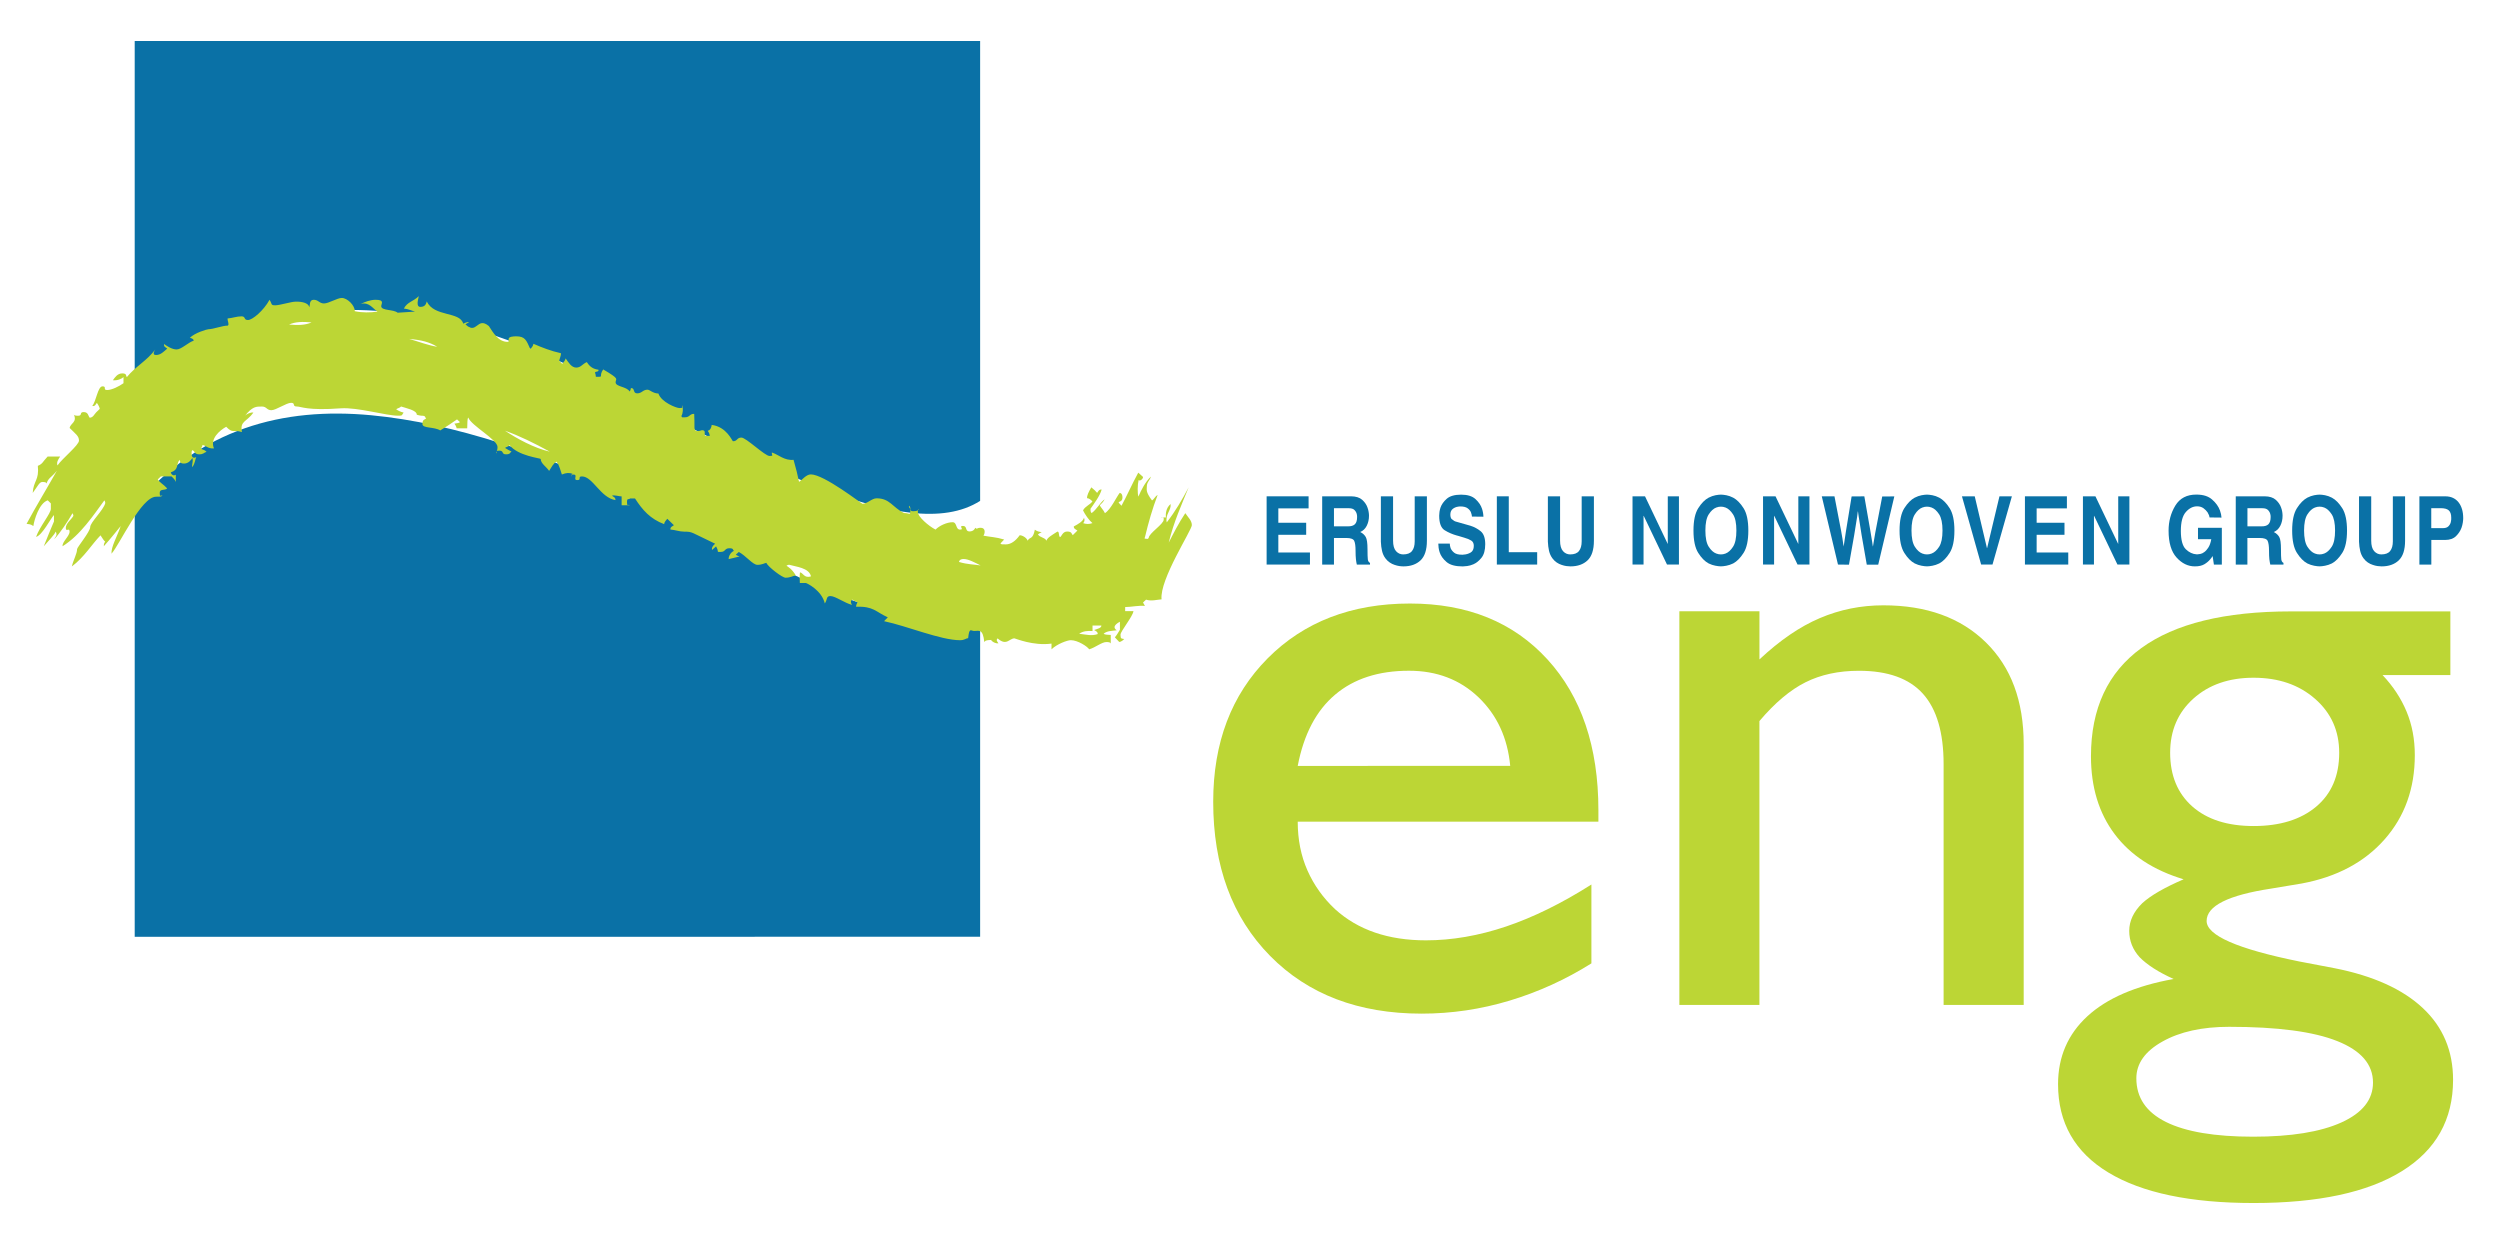 <?xml version="1.0" encoding="utf-8"?>
<!-- Generator: Adobe Illustrator 27.2.0, SVG Export Plug-In . SVG Version: 6.00 Build 0)  -->
<svg version="1.1" id="katman_1" xmlns="http://www.w3.org/2000/svg" xmlns:xlink="http://www.w3.org/1999/xlink" x="0px" y="0px"
	 viewBox="0 0 768.52 380.35" style="enable-background:new 0 0 768.52 380.35;" xml:space="preserve">
<style type="text/css">
	.st0{fill-rule:evenodd;clip-rule:evenodd;fill:#BCD635;}
	.st1{fill-rule:evenodd;clip-rule:evenodd;fill:#0A71A6;}
</style>
<g>
	<path class="st0" d="M489.22,296.14c-7.92,4.98-16.31,8.8-25.16,11.46c-8.85,2.67-17.87,4-27.03,4c-19.4,0-34.93-5.91-46.59-17.75
		c-11.66-11.84-17.49-27.63-17.49-47.38c0-18.17,5.59-32.87,16.75-44.1c11.17-11.22,25.75-16.84,43.72-16.84
		c17.71,0,31.79,5.72,42.25,17.15c10.45,11.43,15.69,26.9,15.69,46.36v3.55h-92.43c0,5.51,1,10.51,3,15.02
		c2,4.51,4.83,8.46,8.48,11.88c7.03,6.39,16.34,9.58,27.92,9.58c8.01,0,16.23-1.42,24.64-4.25c8.42-2.84,17.16-7.15,26.24-12.91
		V296.14L489.22,296.14z M398.93,235.45l65.32-0.02c-0.81-8.61-4.06-15.63-9.75-21.08c-5.7-5.44-12.82-8.16-21.37-8.16
		c-9.35,0-16.92,2.45-22.7,7.35C404.62,218.44,400.79,225.74,398.93,235.45L398.93,235.45z"/>
	<path class="st0" d="M516.25,308.92V187.91h24.62v14.8c6.24-5.85,12.42-10.09,18.57-12.7c6.14-2.62,12.65-3.93,19.51-3.93
		c13.27,0,23.78,3.8,31.53,11.4c7.75,7.6,11.62,18.02,11.62,31.3v80.15h-24.62v-74.03c0-9.7-2.12-16.9-6.34-21.62
		c-4.23-4.72-10.79-7.08-19.69-7.08c-6.23,0-11.71,1.18-16.43,3.54c-4.72,2.36-9.43,6.34-14.16,11.92v87.26H516.25L516.25,308.92z"
		/>
	<path class="st0" d="M656.73,331.48c0,5.94,3.03,10.41,9.11,13.43c6.07,3.01,15.01,4.52,26.8,4.52c11.61,0,20.66-1.46,27.13-4.38
		c6.47-2.93,9.71-7.01,9.71-12.24c0-5.6-3.66-9.86-10.99-12.77c-7.32-2.93-18.4-4.39-33.22-4.39c-8.31,0-15.14,1.51-20.5,4.52
		C659.41,323.16,656.73,326.94,656.73,331.48L656.73,331.48L656.73,331.48z M671.26,270.3c-9.27-2.79-16.34-7.42-21.19-13.88
		c-4.86-6.46-7.29-14.44-7.29-23.95c0-14.67,5.17-25.75,15.5-33.26c10.33-7.51,25.65-11.26,45.95-11.26h49.03v19.58h-20.84
		c3.22,3.4,5.68,7.14,7.37,11.2c1.7,4.06,2.54,8.53,2.54,13.43c0,10.21-3.09,18.84-9.29,25.87c-6.19,7.02-14.68,11.55-25.45,13.56
		l-9.35,1.56c-13.27,2.01-19.91,5.33-19.91,9.96c0,4.45,9.48,8.6,28.46,12.45l10.95,2.09c11.85,2.35,20.87,6.44,27.06,12.25
		c6.19,5.8,9.29,13.16,9.29,22.06c0,12.22-5.25,21.59-15.77,28.09c-10.51,6.51-25.69,9.77-45.55,9.77
		c-19.42,0-34.29-3.12-44.62-9.36c-10.33-6.24-15.49-15.3-15.49-27.17c0-8.37,3-15.34,9.01-20.88c6.02-5.54,14.85-9.36,26.52-11.46
		c-4.64-2.09-8.12-4.32-10.44-6.68c-2.14-2.35-3.21-5.06-3.21-8.11c0-3.05,1.34-5.89,4.01-8.51
		C661.14,275.28,665.37,272.84,671.26,270.3L671.26,270.3L671.26,270.3z M692.77,208.34c-7.57,0-13.74,2.14-18.5,6.41
		c-4.76,4.28-7.15,9.83-7.15,16.65c0,6.99,2.28,12.49,6.81,16.51c4.54,4.01,10.83,6.02,18.84,6.02c8.1,0,14.52-1.99,19.24-5.96
		c4.72-3.97,7.08-9.49,7.08-16.56c0-6.73-2.47-12.26-7.42-16.58C706.73,210.5,700.43,208.34,692.77,208.34L692.77,208.34z"/>
	<polygon class="st1" points="402.27,152.57 402.27,156.28 392.97,156.28 392.97,160.7 401.53,160.7 401.53,164.4 392.97,164.4 
		392.97,169.84 402.69,169.84 402.69,173.55 389.37,173.55 389.37,152.57 402.27,152.57 	"/>
	<path class="st1" d="M406.45,173.55v-20.98h8.88c1.49,0.01,2.63,0.38,3.41,1.07c0.78,0.71,1.33,1.49,1.62,2.34
		c0.18,0.47,0.3,0.93,0.37,1.38c0.08,0.45,0.11,0.85,0.11,1.18c0,1.15-0.24,2.18-0.7,3.1c-0.46,0.91-1.14,1.55-2.01,1.9l0.08,0.04
		l0.08,0.04c0.67,0.35,1.19,0.84,1.55,1.46c0.36,0.63,0.54,1.89,0.54,3.78c0,1.53,0.04,2.57,0.1,3.11c0.07,0.53,0.29,0.89,0.67,1.07
		v0.52h-4.05c-0.12-0.48-0.21-1.04-0.28-1.67c-0.07-0.62-0.11-1.47-0.11-2.54c0-1.44-0.13-2.47-0.41-3.07
		c-0.28-0.6-1.09-0.9-2.44-0.9h-3.79v8.18H406.45L406.45,173.55z M410.06,161.8h4.29c0.95,0.02,1.66-0.18,2.13-0.62
		c0.47-0.45,0.7-1.18,0.7-2.21l-0.01-0.42l-0.07-0.45c-0.1-0.48-0.33-0.9-0.7-1.29c-0.36-0.39-0.95-0.58-1.77-0.58h-4.56V161.8
		L410.06,161.8z"/>
	<path class="st1" d="M438.64,152.57v13.65c0,2.79-0.65,4.8-1.95,6.04c-1.3,1.23-3.06,1.85-5.26,1.85c-0.4,0-0.82-0.04-1.28-0.1
		c-0.45-0.07-0.93-0.19-1.43-0.36c-0.51-0.16-1.02-0.4-1.51-0.74c-0.5-0.33-0.95-0.77-1.35-1.31c-0.48-0.65-0.81-1.4-1.01-2.24
		c-0.2-0.84-0.32-1.8-0.36-2.84v-13.95h3.75v13.62c0,1.48,0.3,2.56,0.91,3.24c0.61,0.67,1.34,1,2.19,1c1.27,0,2.18-0.35,2.73-1.06
		c0.55-0.7,0.82-1.68,0.82-2.95v-13.85H438.64L438.64,152.57z"/>
	<path class="st1" d="M442.16,167.1h3.52l0.06,0.67l0.18,0.71c0.2,0.5,0.55,0.97,1.07,1.4c0.52,0.43,1.32,0.64,2.41,0.64h0.25
		l0.25-0.03c0.79-0.03,1.52-0.25,2.18-0.63c0.65-0.38,0.98-1.07,0.98-2.06c0-0.76-0.26-1.3-0.79-1.63c-0.52-0.33-1.2-0.61-2.05-0.85
		l-0.17-0.06l-0.18-0.05l-1.87-0.56l-0.05,0.03l-0.01-0.03c-1.41-0.39-2.68-0.93-3.82-1.64c-1.13-0.69-1.7-2.2-1.7-4.49
		c0-0.35,0.03-0.74,0.09-1.16c0.06-0.41,0.16-0.85,0.3-1.29c0.34-1,0.99-1.91,1.94-2.75c0.95-0.83,2.42-1.26,4.41-1.26
		c1.95,0,3.42,0.45,4.41,1.36c0.99,0.91,1.67,1.9,2.02,2.99c0.14,0.43,0.24,0.85,0.31,1.27c0.07,0.42,0.11,0.8,0.11,1.16l-3.52-0.04
		l-0.09-0.59l-0.23-0.74c-0.18-0.45-0.52-0.86-1.02-1.23c-0.49-0.37-1.25-0.56-2.26-0.56l-0.31,0.02l-0.31,0.04
		c-0.62,0.08-1.18,0.31-1.67,0.68c-0.49,0.39-0.75,0.97-0.75,1.77c0,0.6,0.13,1.05,0.37,1.35l0.85,0.61l0.31,0.14l0.31,0.09
		l4.29,1.22c1.19,0.37,2.26,0.94,3.19,1.7c0.93,0.76,1.4,2.09,1.4,3.98c0,1.83-0.38,3.22-1.15,4.18c-0.76,0.95-1.6,1.62-2.51,2.01
		c-0.66,0.28-1.29,0.45-1.88,0.53c-0.6,0.08-1.06,0.12-1.37,0.12c-2.27,0-3.93-0.45-4.99-1.37c-1.07-0.91-1.78-1.92-2.13-3.04
		c-0.14-0.45-0.24-0.89-0.3-1.34c-0.06-0.45-0.09-0.86-0.09-1.23V167.1L442.16,167.1z"/>
	<polygon class="st1" points="463.81,152.57 463.81,169.75 472.54,169.75 472.54,173.55 460.14,173.55 460.14,152.57 463.81,152.57 
			"/>
	<path class="st1" d="M489.98,152.57v13.65c0,2.79-0.65,4.8-1.95,6.04c-1.3,1.23-3.05,1.85-5.26,1.85c-0.39,0-0.82-0.04-1.28-0.1
		c-0.46-0.07-0.94-0.19-1.43-0.36c-0.51-0.16-1.02-0.4-1.52-0.74c-0.49-0.33-0.94-0.77-1.34-1.31c-0.47-0.65-0.81-1.4-1.01-2.24
		c-0.2-0.84-0.31-1.8-0.36-2.84v-13.95h3.75v13.62c0,1.48,0.3,2.56,0.91,3.24c0.6,0.67,1.34,1,2.19,1c1.27,0,2.18-0.35,2.72-1.06
		c0.55-0.7,0.82-1.68,0.82-2.95l0-13.85H489.98L489.98,152.57z"/>
	<polygon class="st1" points="512.69,167.18 512.69,152.57 516.12,152.57 516.12,173.55 512.45,173.55 505.3,158.59 505.24,158.59 
		505.24,173.55 501.85,173.55 501.85,152.57 505.69,152.57 512.66,167.18 512.69,167.18 	"/>
	<path class="st1" d="M520.59,163.07c0-3.03,0.49-5.31,1.46-6.84c0.97-1.54,2.04-2.62,3.19-3.24c0.74-0.37,1.44-0.62,2.11-0.75
		c0.68-0.12,1.23-0.19,1.67-0.19c0.44,0,0.99,0.07,1.67,0.19c0.67,0.13,1.38,0.37,2.11,0.75c1.15,0.62,2.22,1.7,3.19,3.24
		c0.97,1.53,1.46,3.83,1.46,6.87c0,3.04-0.49,5.33-1.46,6.86c-0.98,1.54-2.04,2.62-3.19,3.24c-0.74,0.35-1.44,0.59-2.11,0.71
		c-0.68,0.13-1.23,0.19-1.67,0.19c-0.44,0-0.99-0.06-1.67-0.19c-0.67-0.12-1.38-0.36-2.11-0.71c-1.15-0.62-2.22-1.7-3.19-3.24
		c-0.97-1.53-1.46-3.82-1.46-6.86V163.07L520.59,163.07z M524.25,163.07c0,2.27,0.34,3.96,1.04,5.02c0.69,1.07,1.46,1.76,2.3,2.07
		l0.73,0.21l0.7,0.06l0.7-0.06l0.73-0.21c0.83-0.32,1.6-1,2.29-2.07c0.7-1.07,1.04-2.73,1.04-4.99c0-2.27-0.34-3.93-1.04-5
		c-0.7-1.07-1.46-1.76-2.29-2.08l-0.73-0.21l-0.7-0.06l-0.7,0.06l-0.73,0.21c-0.83,0.31-1.6,1-2.3,2.08c-0.7,1.07-1.04,2.73-1.04,5
		V163.07L524.25,163.07z"/>
	<polygon class="st1" points="552.82,167.18 552.82,152.57 556.24,152.57 556.24,173.55 552.58,173.55 545.43,158.59 545.37,158.59 
		545.37,173.55 541.97,173.55 541.97,152.57 545.81,152.57 552.79,167.18 552.82,167.18 	"/>
	<path class="st1" d="M565.01,173.55l-4.98-20.98h3.9c1.03,5.28,1.71,8.8,2.03,10.55c0.32,1.75,0.55,3.15,0.68,4.21l0.02,0.12
		l0.02,0.12l0.04,0.19l0.01,0.19h0.03v0.01v-0.01l0.02-0.12l0.01-0.08c0.16-1.08,0.38-2.54,0.66-4.39
		c0.28-1.86,0.86-5.44,1.75-10.75l3.91-0.03c0.89,5.01,1.49,8.38,1.77,10.11c0.29,1.74,0.52,3.16,0.7,4.25l0,0.02v0.03l0.07,0.47
		l0.07,0.5h0.03v-0.03l0.03-0.05c0.14-0.98,0.37-2.35,0.69-4.1c0.32-1.75,1.03-5.47,2.14-11.15l3.72-0.03l-4.95,20.98h-3.52
		c-0.73-4.13-1.26-7.15-1.58-9.06c-0.32-1.91-0.58-3.6-0.8-5.08l-0.01-0.17l-0.05-0.16l-0.13-0.9l-0.13-0.97l-0.06-0.02l-0.1,0.85
		l-0.1,0.75l-0.06,0.4l-0.06,0.36c-0.2,1.39-0.46,3.01-0.78,4.88c-0.32,1.86-0.85,4.91-1.61,9.13L565.01,173.55L565.01,173.55z"/>
	<path class="st1" d="M583.94,163.07c0-3.03,0.49-5.31,1.46-6.84c0.98-1.54,2.04-2.62,3.19-3.24c0.73-0.37,1.44-0.62,2.11-0.75
		c0.68-0.12,1.23-0.19,1.67-0.19c0.44,0,1,0.07,1.67,0.19c0.67,0.13,1.38,0.37,2.11,0.75c1.16,0.62,2.22,1.7,3.19,3.24
		c0.97,1.53,1.46,3.83,1.46,6.87c0,3.04-0.49,5.33-1.46,6.86c-0.97,1.54-2.04,2.62-3.19,3.24c-0.73,0.35-1.44,0.59-2.11,0.71
		c-0.68,0.13-1.23,0.19-1.67,0.19c-0.44,0-0.99-0.06-1.67-0.19c-0.67-0.12-1.38-0.36-2.11-0.71c-1.15-0.62-2.22-1.7-3.19-3.24
		c-0.97-1.53-1.46-3.82-1.46-6.86V163.07L583.94,163.07z M587.61,163.07c0,2.27,0.35,3.96,1.04,5.02c0.69,1.07,1.46,1.76,2.29,2.07
		l0.73,0.21l0.7,0.06l0.7-0.06l0.73-0.21c0.84-0.32,1.6-1,2.3-2.07c0.69-1.07,1.04-2.73,1.04-4.99c0-2.27-0.35-3.93-1.04-5
		c-0.7-1.07-1.46-1.76-2.3-2.08l-0.73-0.21l-0.7-0.06l-0.7,0.06l-0.73,0.21c-0.83,0.31-1.6,1-2.29,2.08c-0.7,1.07-1.04,2.73-1.04,5
		V163.07L587.61,163.07z"/>
	<polygon class="st1" points="610.86,168.47 614.65,152.57 618.47,152.57 612.51,173.55 609.02,173.55 603.12,152.57 607.05,152.57 
		610.8,168.47 610.86,168.47 	"/>
	<polygon class="st1" points="635.38,152.57 635.38,156.28 626.08,156.28 626.08,160.7 634.64,160.7 634.64,164.4 626.08,164.4 
		626.08,169.84 635.8,169.84 635.8,173.55 622.48,173.55 622.48,152.57 635.38,152.57 	"/>
	<polygon class="st1" points="651.16,167.18 651.16,152.57 654.59,152.57 654.59,173.55 650.92,173.55 643.76,158.59 643.7,158.59 
		643.7,173.55 640.31,173.55 640.31,152.57 644.15,152.57 651.13,167.18 651.16,167.18 	"/>
	<path class="st1" d="M675.68,165.78v-3.53h7.33v11.31h-2.44l-0.39-2.63l-0.36,0.53l-0.42,0.52c-0.45,0.55-1.04,1.04-1.77,1.48
		c-0.73,0.43-1.69,0.65-2.91,0.65c-2.11,0-3.98-0.91-5.62-2.72c-1.64-1.81-2.46-4.56-2.46-8.25c0-2.86,0.69-5.43,2.07-7.71
		c1.39-2.28,3.56-3.41,6.51-3.39c2.05,0,3.65,0.5,4.81,1.53c1.16,1.02,1.96,2.13,2.4,3.35c0.14,0.39,0.25,0.77,0.33,1.14
		c0.08,0.37,0.13,0.71,0.15,1.05l-3.67-0.04l-0.16-0.66l-0.46-0.91c-0.32-0.46-0.74-0.89-1.26-1.27c-0.53-0.38-1.18-0.58-1.95-0.58
		c-1.29,0-2.45,0.59-3.47,1.76c-1.03,1.16-1.53,3.1-1.53,5.79c0,2.76,0.51,4.65,1.52,5.64c1.02,0.98,2.13,1.51,3.34,1.57h0.12h0.11
		c0.2,0,0.5-0.04,0.9-0.12c0.4-0.07,0.81-0.27,1.22-0.58c0.44-0.31,0.85-0.78,1.25-1.4c0.4-0.62,0.7-1.47,0.89-2.55H675.68
		L675.68,165.78z"/>
	<path class="st1" d="M687.29,173.55v-20.98h8.88c1.49,0.01,2.63,0.38,3.41,1.07c0.79,0.71,1.33,1.49,1.63,2.34
		c0.18,0.47,0.3,0.93,0.37,1.38c0.07,0.45,0.1,0.85,0.1,1.18c0,1.15-0.23,2.18-0.7,3.1c-0.47,0.91-1.13,1.55-2.01,1.9l0.07,0.04
		l0.07,0.04c0.68,0.35,1.19,0.84,1.55,1.46c0.36,0.63,0.53,1.89,0.53,3.78c0,1.53,0.03,2.57,0.1,3.11c0.07,0.53,0.29,0.89,0.67,1.07
		v0.52h-4.05c-0.12-0.48-0.21-1.04-0.29-1.67c-0.07-0.62-0.1-1.47-0.1-2.54c0-1.44-0.14-2.47-0.42-3.07c-0.28-0.6-1.09-0.9-2.45-0.9
		h-3.78v8.18H687.29L687.29,173.55z M690.89,161.8h4.29c0.95,0.02,1.67-0.18,2.13-0.62c0.46-0.45,0.7-1.18,0.7-2.21l-0.01-0.42
		l-0.08-0.45c-0.1-0.48-0.33-0.9-0.7-1.29c-0.37-0.39-0.96-0.58-1.78-0.58h-4.56V161.8L690.89,161.8z"/>
	<path class="st1" d="M704.63,163.07c0-3.03,0.49-5.31,1.46-6.84c0.97-1.54,2.04-2.62,3.19-3.24c0.74-0.37,1.44-0.62,2.11-0.75
		c0.68-0.12,1.23-0.19,1.67-0.19c0.44,0,0.99,0.07,1.67,0.19c0.67,0.13,1.38,0.37,2.11,0.75c1.15,0.62,2.21,1.7,3.19,3.24
		c0.97,1.53,1.46,3.83,1.46,6.87c0,3.04-0.49,5.33-1.46,6.86c-0.98,1.54-2.04,2.62-3.19,3.24c-0.73,0.35-1.44,0.59-2.11,0.71
		c-0.68,0.13-1.23,0.19-1.67,0.19c-0.44,0-0.99-0.06-1.67-0.19c-0.67-0.12-1.38-0.36-2.11-0.71c-1.15-0.62-2.21-1.7-3.19-3.24
		c-0.97-1.53-1.46-3.82-1.46-6.86V163.07L704.63,163.07z M708.29,163.07c0,2.27,0.35,3.96,1.04,5.02c0.7,1.07,1.47,1.76,2.3,2.07
		l0.73,0.21l0.7,0.06l0.7-0.06l0.73-0.21c0.83-0.32,1.59-1,2.29-2.07c0.7-1.07,1.04-2.73,1.04-4.99c0-2.27-0.35-3.93-1.04-5
		c-0.7-1.07-1.46-1.76-2.29-2.08l-0.73-0.21l-0.7-0.06l-0.7,0.06l-0.73,0.21c-0.83,0.31-1.6,1-2.3,2.08c-0.69,1.07-1.04,2.73-1.04,5
		V163.07L708.29,163.07z"/>
	<path class="st1" d="M739.34,152.57v13.65c0,2.79-0.65,4.8-1.95,6.04c-1.3,1.23-3.05,1.85-5.26,1.85c-0.39,0-0.82-0.04-1.28-0.1
		c-0.46-0.07-0.94-0.19-1.43-0.36c-0.52-0.16-1.02-0.4-1.53-0.74c-0.49-0.33-0.94-0.77-1.34-1.31c-0.48-0.65-0.81-1.4-1.01-2.24
		c-0.2-0.84-0.32-1.8-0.36-2.84l0-13.95h3.75v13.62c0,1.48,0.3,2.56,0.91,3.24c0.61,0.67,1.34,1,2.19,1c1.27,0,2.18-0.35,2.73-1.06
		c0.55-0.7,0.82-1.68,0.82-2.95v-13.85H739.34L739.34,152.57z"/>
	<path class="st1" d="M747.41,165.99v7.57h-3.67v-20.98h8.02c1.71,0.01,3.05,0.63,4.01,1.83c0.96,1.22,1.44,2.85,1.44,4.91
		c0,0.35-0.04,0.8-0.12,1.32c-0.08,0.54-0.22,1.07-0.41,1.62c-0.34,0.93-0.9,1.78-1.69,2.56c-0.79,0.77-1.91,1.17-3.38,1.17H747.41
		L747.41,165.99z M747.41,162.36h3.39c0.86,0.01,1.47-0.16,1.85-0.55c0.38-0.38,0.62-0.8,0.74-1.27l0.13-0.78l0.01-0.64
		c0-1.04-0.26-1.77-0.76-2.23c-0.5-0.45-1.33-0.67-2.46-0.67h-2.92V162.36L747.41,162.36z"/>
	<path class="st1" d="M41.41,12.61H301.3v141.36c-22.7,14.54-71.17-13.52-119.34-38.12c-42.89-21.91-100.43-35.81-140.55,8.86V12.61
		L41.41,12.61z M301.3,180.66v107.31H41.41V155.5c20.2-23.86,45.64-30.4,72.7-27.85c25.83,2.44,53.15,12.14,78.77,24.05
		C244.46,175.7,289.2,205.48,301.3,180.66L301.3,180.66z"/>
	<path class="st0" d="M335.84,192.3h2.73c0.07,0.75-1.24,1.02-2.23,1.37c0.49,0.32,1.16,0.52,1.1,1.25c-1.87,0.67-3.69,0.12-5.7-0.1
		c1.3-0.88,2.59-0.92,4.11-0.83V192.3L335.84,192.3z M296.25,171.84c1.44,0,3.55,1.15,5.19,1.98c-1.82-0.3-4.1-0.29-6.63-1.07
		C294.81,172.75,294.81,171.84,296.25,171.84L296.25,171.84L296.25,171.84z M155.23,132.4c4.41,1.56,9.04,3.84,13.79,6.45
		C164.2,137.75,158.88,134.82,155.23,132.4L155.23,132.4L155.23,132.4z M125.78,104.19c3.79,0.34,6.18,0.93,8.63,2.41
		C131.76,106.21,128.9,105.08,125.78,104.19L125.78,104.19L125.78,104.19z M95.78,99.11c-1.92,0.88-4.33,0.89-6.92,0.66
		C90.79,98.88,93.18,98.86,95.78,99.11L95.78,99.11L95.78,99.11z M128.74,91.03c-0.17,0.96-0.95,3.31,0.49,3.31
		c1.44,0,1.73-0.85,1.97-1.69c2.2,4.84,10.21,3.03,11.19,6.84c0.4-0.06,0.98-0.63,1.84-0.41c0,0-0.66,0.26-1.15,0.63
		c3.6,3.41,3.51-2.55,7.21,0.53c1.32,2.02,2.88,4.85,5.77,4.85c0.51,0,0.29-0.35,0.29-0.85c0-0.78,1.51-0.85,2.31-0.85
		c2.74,0,3.14,1.15,4.37,3.96c0.33-0.49,0.82-0.85,0.96-1.66c2.59,1.12,5.4,2.23,8.45,2.89c0.07,0.74-0.51,1.87-0.53,2.33l0.91,0.96
		c0.35-0.48,0.84-0.86,1.07-1.69c0.9,1.28,1.8,2.82,3.24,2.82c1.44,0,1.89-1.1,3.26-1.69c0.53,0.77,1.38,2.1,3.59,2.35
		c0.08,0.75-0.59,0.39-1.09,0.82c0.58,1.54-0.28,1.35,1.16,1.35c1.37,0,0.05-0.36,1.38-2.27c5.34,3.15,3.81,2.76,3.81,3.96
		c0,1.42,3.41,1.26,4.31,2.83c0,0,0.31-0.29,0.39-1.05c1.36-0.08,0.49,1.62,1.94,1.62c1.44,0,1.73-1.13,3.17-1.13
		c0.72,0,1.59,1.13,3.35,1.18c0.9,2.69,5.52,4.47,6.46,4.47c1.45,0,0.58-0.28,0.87-0.85c0.29,1.13,0.26,2.39-0.29,3.35
		c0.49,0.42-0.29,0.34,1.16,0.34c1.44,0,1.44-1.14,2.8-1.05c0.08,1.33,0.08,2.75,0.08,4.16c0,1.91,2.09,0.85,2.31,0.85
		c1.44,0,0.5,1.21,0.98,1.75l1.43,0c-0.1-0.33-0.02-0.69-0.65-1.57c0.84-0.18,1.13-1.02,1.23-1.8c4.63,0.57,6.32,5.02,6.53,5.02
		c1.44,0,1.15-1.13,2.6-1.13c1.44,0,7.21,5.66,8.66,5.66c1.44,0,0.57-0.28,0.7-1.08c2.07,0.68,3.87,2.56,6.67,2.26
		c0.7,2.43,1.27,4.69,1.69,6.77c0.91-0.55,2.19-2.29,3.63-2.29c4.04,0,15.65,9.05,15.87,9.05c1.44,0,2.88-1.7,4.33-1.7
		c4.11,0,4.89,2.79,8.43,4.53c1.67,0,1.95,0.85,1.95-0.56c0-1.42-0.58-0.86-0.4-1.68c0.89,0.63-0.18,1.68,1.26,1.68
		c1.44,0,1.44-0.29,1.67-0.58c0,0-0.22-0.56-0.22,0.85c0,1.42,3.3,4.28,5.44,5.38c1.14-1.2,3.51-2.27,5.23-2.27
		c1.45,0,0.87,2.27,2.31,2.27c1.44,0-0.58-1.13,0.87-1.13c1.44,0,0.57,1.7,2.02,1.7c1.44,0,1.78-1.13,1.78-1.13
		c0.73,0.65,0.24,0,1.68,0c1.45,0,1.41,1.54,0.84,2.43c2.11,0.41,3.84,0.41,6.36,1.18l-1.15,1.22c0.49,0.35,0.29,0.27,1.73,0.27
		c1.44,0,2.93-1.01,4.19-2.8c0.71-0.04,2.12,0.69,2.46,1.67c0.61-1.28,1.58-0.18,2.21-3.38c0.87,0.64,1.25,0.56,2.1,0.78
		c0,0-0.66,0.26-1.15,0.67c0.55,0.97,2.28,0.97,2.6,1.94c0.32-0.97,1.57-1.65,3.38-2.81c0.66-0.01,0.29,1.2,0.78,1.7
		c0.46-0.02,0.75-1.72,2.2-1.72c1.44,0,1.35,0.65,1.73,1.13l1.44-1.42c-0.49-0.36-1.16-0.55-1.11-1.28
		c1.27-0.67,2.84-1.53,3.13-2.67c0.29,0.57,0.2,1.33-0.29,1.65c0.99,0.36,1.89,0.36,2.89,0c-1.07-0.88-2.28-2.65-2.89-3.91
		c0.6-1.26,2.34-1.83,2.89-2.79c-0.5-0.42-0.87-0.9-1.65-0.97c-0.08-0.78,0.53-2.02,1.31-3.32c0.83,0.66,1.4,1.21,1.78,1.7
		c0.37-0.48,0.58-1.13,1.39-1.02c-0.53,1.95-2.3,4.28-3.42,5.9c0.01,0.49-0.08,0.85,0.33,1.34c1.55-1.08,2.65-3.31,4.01-4.25
		c-0.37,0.77-0.95,1.34-1.46,1.81c0.02,0.46,1.14,1.47,1.55,2.45c1.79-1.1,3.5-4.9,4.54-6.23c0,0,0.85,0,0.85,1.41
		c0,1.42-1.16,1.13-1.18,1.59l0.88,0.96c1.5-2.69,3.21-6.64,5.16-10.18l1.47,1.32c0.01,0.67-1.05,1.43-1.36,0.94
		c-0.37,1.51-0.38,4.13-0.07,5.1c0.9-2.11,2.1-4.44,3.83-6.14c-0.16,0.96-1.24,1.61-1.24,3.03c0,1.05-0.41,1.59,1.57,4.27
		c0.45-0.03,0.82-1.08,1.76-1.68c-1.63,4.3-2.76,8.21-3.94,13.13c0,0-0.55,0.4,0.89,0.4l0.29-0.28c0-1.42,4.62-4.25,4.62-5.66
		c0-1.42-0.29-0.28-0.87-0.66h1.53c-0.08-1.03,0-2.93,1.47-4.12c0.18,2.1-1.71,3.09-1.2,5.64c2.6-3.3,4.86-7.19,6.74-10.78
		c-2.15,5.3-4.58,10.61-6.13,17.01c1.38-2.71,3.11-6.11,5.1-9.07c0.82,1.28,2.01,2.26,2.01,3.68c0,1.56-9.96,16.73-9.31,22.82
		c-1.36,0.09-3.19,0.64-4.76,0.09l-0.94,0.88l0.59,1.06c-1.54-0.25-4.33,0.34-6.08,0.34v1.26h2.55c-0.23,1.69-3.98,6.16-3.98,7.23
		c0,1.41,0.29,1.13,1.15,1.34c0,0-0.86,0.91-1.55,0.89l-1.33-1.41c0.66-0.75,1.24-1.88,1.55-2.32v-2.49
		c-0.04,0.08-2.92,1.33-0.98,2.64c-1.43,0.2-2.96,0.13-4.03,1.06c0.49,0.37,1.44,0.29,2.19,0.37v2.71c0,0,0.11-0.53-1.33-0.53
		c-1.44,0-3.37,1.68-5.3,2.24c-0.51-0.84-3.49-2.81-5.66-2.81c-1.02,0-4.25,1.17-5.92,2.81v-1.76c-5.59,0.78-11.18-1.61-11.4-1.61
		c-1.58,0-2.42,2.47-5.18,0c-0.38,0.48-0.38,0.64,0.26,1.52c-0.85,0.17-2.29-0.67-2.2-1.04c-1.89,0.09-1.75,0.25-2.14,0.65
		c-0.47-4.15-1.55-3.4-3.14-3.4c-1.01,0-1.45-1.24-1.83,2.2c-0.77,0.07-1.06,0.64-2.5,0.64c-5.91,0-16.35-4.39-23.35-5.85l1.15-1.18
		c-3.74-1.69-4.31-3.43-9.76-3.27c0,0,0.04-0.92,0.53-1.29c-0.49-0.37-1.07-0.37-1.55-0.87c-0.47,0.02-0.84,0.67-0.22,1.59
		c-2.07-0.45-5.15-2.7-6.59-2.7c-1.44,0-0.9,0.98-1.77,2.27c-0.96-4.06-5.51-6.23-5.8-6.28h-1.88c-0.07-0.8-0.07-2.49,0.04-3.28
		c0.96,0.09,1.31,1.94,3.39,1.22c-0.61-2.64-4.59-2.92-6.64-3.54c0,0-0.4-0.08-0.89,0.29c0.5,0.36,1.68,0.97,2.85,2.96
		c-0.83,0.15-1.7,0.72-3.14,0.72c-1.01,0-5.38-3.34-5.92-4.57c-0.42,0.04-1.29,0.61-2.73,0.61c-1.44,0-3.59-2.86-5.72-3.96
		l-0.91,0.83c0,0,0.29,0.3,1.15,0.56l-3.35,0.81c-0.1-0.78,0.63-2.17,1.63-2.53c-0.49-0.32,0-0.81-1.45-0.81
		c-1.44,0-1.15,1.13-2.59,1.13c-1.59,0-0.38,0.15-1.47-1.7l-1.25,1.1c-0.16-0.82,0.5-1.59,0.99-1.91c-7.63-3.61-6.93-3.72-9.52-3.72
		c-1.45,0-2.88-0.56-4.25-0.65c-0.08-0.77,0.58-0.97,1.07-1.33l-2.03-1.98c-0.36,0.48-0.86,0.86-0.98,1.65
		c-4.24-1.61-6.6-4.26-8.95-7.9h-1.51c-0.46,0.5-0.95-0.26-0.95,1.15c0,1.42,0.29,0.57,0.87,0.95h-2.52v-2.73
		c-0.37,0.09-2.47-0.56-2.96-0.2c0.49,0.36,1.15,0.56,1.05,1.34c-4.57-0.71-6.97-7.28-10.28-7.28c-1.44,0,0,1.13-1.44,1.13
		c-1.44,0,0.29-1.7-1.16-1.7c-1.44,0-0.29,0.28-0.51,0.58c0,0-0.27-0.49,0.23-0.81c-1-0.36-1.89-0.36-3.3,0.21
		c-0.3-0.75-0.8-3.03-1.65-3.94c-0.98,0.54-1.43,1.54-2.27,2.84c-0.83-1.29-2.59-2.27-2.59-3.68c0-0.21-7.08-0.96-9.54-4.24
		c-0.35,0.48-0.93,0.48-1.42,0.85c0.5,0.37,1.44,0.85,2.02,1.13c-0.58,0.28-0.29,0.84-1.73,0.84c-1.44,0-0.58-1.13-2.02-1.13
		c-1.45,0-0.58,0.29-0.87,0.85c-0.29-0.56,0.29-0.56,0.29-1.98c0-2.27-8.06-6.53-9-9.05c-0.32,0.49-0.23,1.42-0.32,3.33h-3.24
		c0,0-0.05-0.58-0.69-1.45c0.85-0.18,1.21-0.1,1.71-0.46l-0.91-0.85c-1.52,1.09-3.25,2.22-5.15,3.4c-1.89-1.18-5.48-0.56-5.48-1.98
		c0-1.41,0.66-1.33,1.15-1.7c-0.49-0.37,0-0.85-1.44-0.85c-0.43,0-1.44-0.29-1.44-0.29c0-1.41-3.27-2-4.84-2.54
		c-0.43,0.48-1.01,0.48-1.51,0.85c0.49,0.37,1.44,0.85,2.29,1.02c-0.64,0.88-0.26,0.96-1.71,0.96c-3.67,0-12.38-2.62-17.57-2.27
		c-10.39,0.77-12.14-0.56-13.58-0.56c-1.45,0-0.29-1.13-1.73-1.13c-1.45,0-4.62,2.27-6.06,2.27c-1.44,0-1.44-1.13-2.89-1.13
		c-1.8,0-2.93-0.05-5.28,2.91c0.5-0.6,1.81-1.21,2.65-1.05c-2.05,2.91-4.23,2.53-3.52,5.99c-2.82-0.86-2.71,0.56-4.85-1.63
		c-2.06,1.17-5.03,3.7-3.75,6.66c-1.98,0.13-2.55-0.99-3.56-1.04c0,0,0.05,0.53-0.46,0.99c0.03,0.46,1.09,0.26,1.73,1.13
		c-0.84,0.17-0.84,0.74-2.29,0.74c-1.44,0-1.44-1.13-1.87-1.17c0,0-0.44-0.53-0.44,0.89c0,1.41,0.66,1.5,1.44,1.13
		c-0.37,0.77-0.32,1.82-1.22,3.1c-0.22-0.83,0.39-1.84,0.02-2.82c-0.33,0.49-1.11,1.7-2.55,1.7c-1.44,0-1.07-0.65-1.42-1.13
		c-1.09,1.58-0.14,3.02-2.67,3.84c0.05,0.39,0.72,1.33,1.55,0.7v2.24c-0.34-0.85-0.83-1.22-1.32-1.71h-3.25l-0.97,0.93
		c0.55,0.94,1.65,1.43,2.89,2.76c-0.66,0.77-2.3,0-2.3,1.42c0,1.41,0.29,0.57,0.86,0.85c-0.58,0.28-0.51,0.29-1.95,0.29
		c-4.62,0-11.24,14.81-13.73,17.52c-0.11-2.25,1.7-5.14,2.84-8.5c-1.38,1.65-3.08,3.88-5.2,6.21c0,0-0.05-1,0.44-1.37
		c-0.49-0.36-1.07-1.49-1.45-1.98c-2.68,2.75-5.01,6.72-8.82,9.57c0.47-2.02,1.61-3.91,1.61-5.33c0-0.56,4.04-5.37,4.04-6.79
		c0-1.41,4.05-5.16,4.62-7.32c0,0,0.08-0.4-0.27-0.88c-3.25,4.41-7.36,10.7-12.85,14.1c-0.15-1.38,2.16-3.08,2.16-4.49
		c0-1.42-1.16,0.29-1.16-1.13c0-1.42,1.76-2.67,2.31-3.68c0,0,0.08-0.36-0.26-0.85c-1.52,2.7-3.84,6.12-5.61,8
		c0.19-0.55,0.68-0.92,0.69-1.42c0,0,0.07-0.43-0.25-0.92c-0.36,0.98-2.11,2.71-3.65,4.5c1.04-2.63,2.2-5.47,3.13-7.63v-1.97
		c-1.05,1.07-3.6,6.23-5.5,6.72c1.09-3.14,4.54-7.2,4.54-8.62v-1.68l-0.96-0.95c-2.7,0.92-4.16,6.11-4.42,7.92
		c-0.88-0.64-1.26-0.55-2.08-0.69c2.88-5.37,6.34-11.02,9.31-16.32c-1.64,2.09-2.72,2.23-3.17,3.98c0,0,0.16-0.53-1.28-0.53
		c-0.94,0-1.41,1.28-2.98,3.38c0.24-3.84,2.04-3.84,1.58-8.33c1.58-0.69,1.33-1.1,3.01-2.86h3.85c-0.64,0.95-1.16,1.75-0.82,2.73
		c1.48-2.16,6.61-6.23,6.61-7.64c0-1.42-1.07-2.06-2.87-3.87c0.2-1.47,2.48-1.78,1.22-4.24c0,0-0.08,0.48,1.37,0.48
		c1.44,0,0.29-1.13,1.73-1.13c1.44,0,1.36,1.21,1.84,1.73c1.04-0.02,1.42-1.07,2-1.65l1.1-1.06c-0.03-0.43-0.52-1.36-0.9-1.85
		c-0.37,0.49-0.58,1.13-1.42,0.96c1.22-1.44,1.71-6.04,3.15-6.04c1.44,0,0,1.13,1.44,1.13c1.44,0,3.59-1.09,5.02-2.09v-1.89
		c-0.48,0.5-1.84,1.14-3.26,0.97c0.64-0.88,1.42-2.1,2.86-2.1c1.44,0,1.07,0.66,1.43,1.14c2.67-3.3,6.12-4.97,8.73-8.48
		c0,0-1.21,1.69,0.23,1.69c1.44,0,2.39-1.05,3.46-1.98c-0.49-0.37-1.15-0.57-0.97-1.4c0.89,0.63,2.42,1.67,3.86,1.67
		c1.45,0,3.66-2.24,5.25-2.7c-0.06-0.4-0.34-0.69-1.19-0.87c1.45-1.51,5.25-2.65,5.75-2.65c1.44,0,4.33-1.13,5.95-1.11
		c0.48-0.5-0.18-1.43-0.09-2.2c1.36-0.08,2.8-0.65,4.24-0.65c1.45,0,0.58,1.13,2.02,1.13c1.37,0,4.79-2.87,6.63-6.22
		c0.84,1.29,0.29,1.7,1.73,1.7c1.44,0,4.91-1.13,6.35-1.13c0.51,0,3.81-0.06,4.12,1.71c0.3-0.5-0.07-2.28,1.37-2.28
		c1.44,0,1.73,1.13,3.17,1.13c1.44,0,4.03-1.69,5.48-1.69c1.66,0,4.03,2.27,3.97,4.07c2.15,0.47,4.89,0.47,6.99,0.12
		c-1.4-0.86-2.63-3.15-5.22-2.31c1.37-0.73,3.2-1.32,4.64-1.32c2.88,0,1.73,1.21,1.73,1.98c0,1.42,3.95,0.94,5,2l5.39-0.35
		c-1-0.25-2.02-0.8-3.43-0.94C125.25,92.77,127.02,92.73,128.74,91.03L128.74,91.03z"/>
</g>
</svg>
